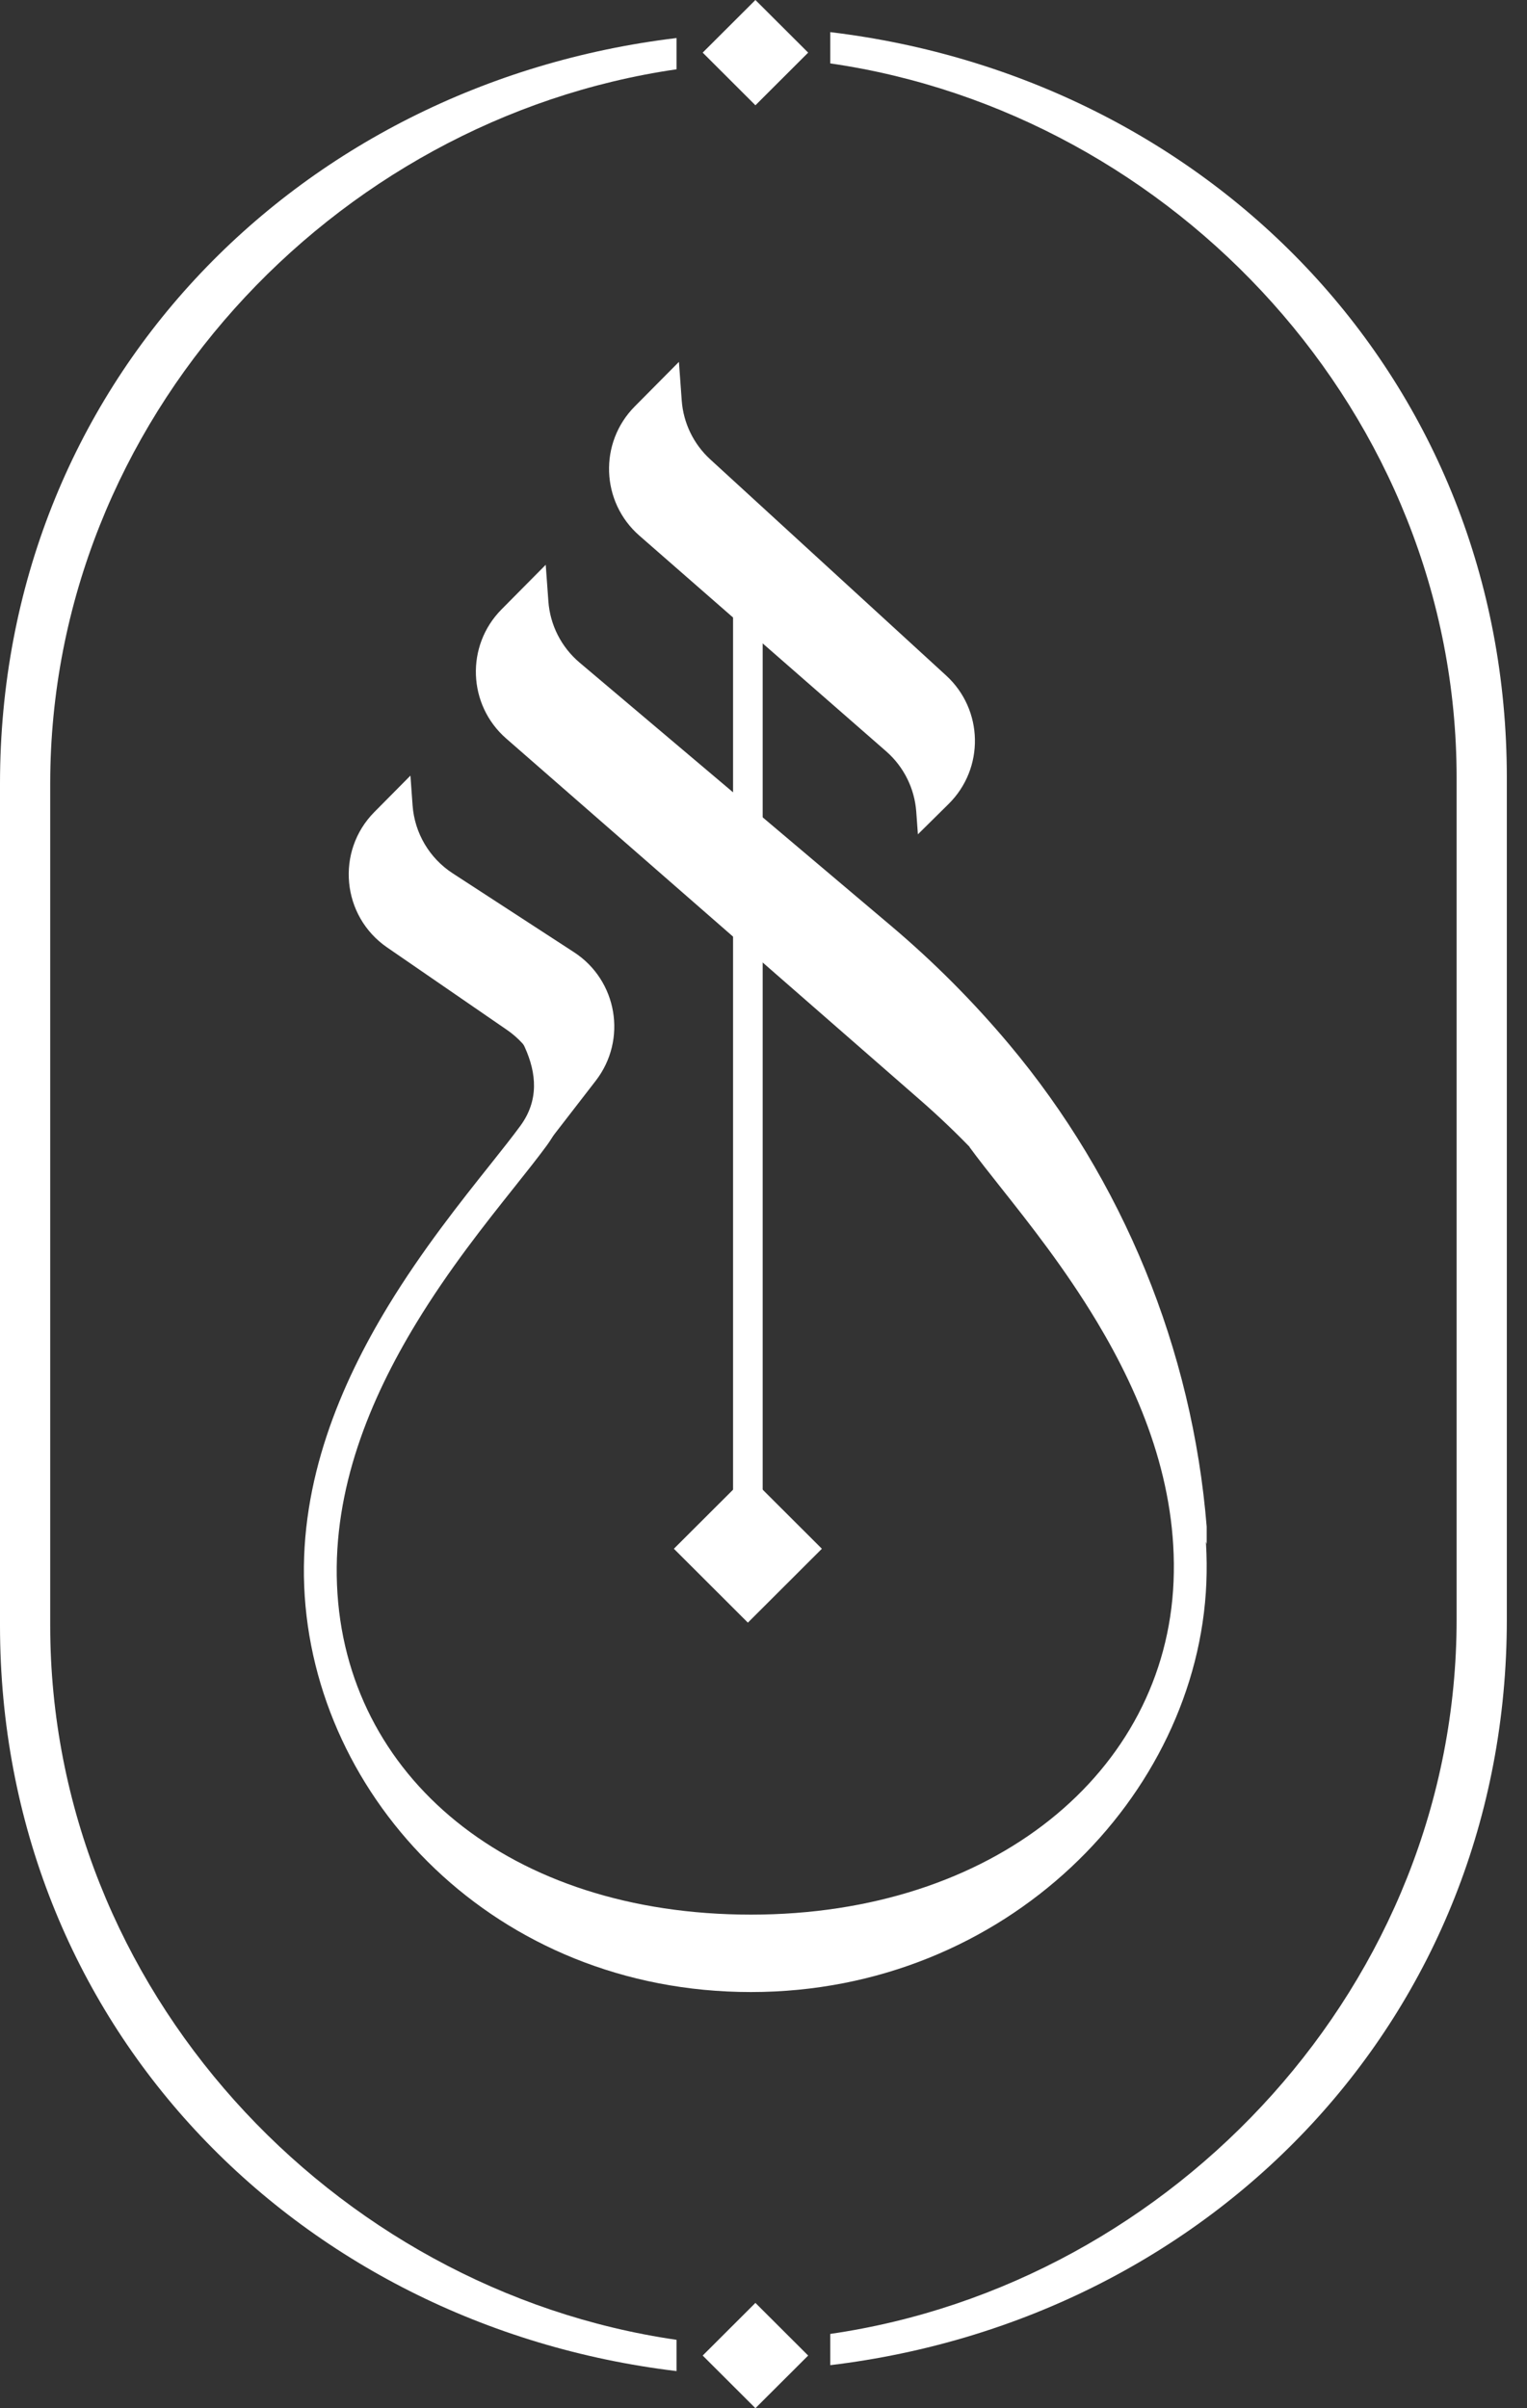 <svg width="52" height="82" viewBox="0 0 52 82" fill="none" xmlns="http://www.w3.org/2000/svg">
<rect x="0" y="0" width="52" height="82" fill="#333333" stroke="none"/>
<path d="M1.71 26.683V55.348C1.71 67.732 11.327 77.976 23.038 79.672V80.737C10.039 79.174 0 68.872 0 55.348V26.683C0 13.159 10.039 2.858 23.038 1.295V2.36C11.327 4.056 1.71 14.3 1.71 26.683Z" fill="white"/>
<path d="M49.603 26.482V55.147C49.603 67.531 39.986 77.775 28.274 79.471V80.535C41.274 78.973 51.313 68.671 51.313 55.147V26.482C51.313 12.958 41.274 2.656 28.274 1.094V2.159C39.986 3.855 49.603 14.099 49.603 26.482Z" fill="white"/>
<path d="M25.725 78.415L27.521 80.208L25.725 82L23.929 80.208L25.725 78.415Z" fill="white"/>
<path d="M25.725 0L27.521 1.792L25.725 3.585L23.929 1.792L25.725 0Z" fill="white"/>
<path d="M21.614 13.841L23.12 12.322L23.215 13.633C23.27 14.402 23.618 15.121 24.187 15.642L32.221 23.003C33.493 24.169 33.531 26.162 32.304 27.375L31.258 28.409L31.202 27.641C31.145 26.847 30.777 26.108 30.178 25.584L21.772 18.238C20.461 17.092 20.389 15.077 21.614 13.841Z" fill="white"/>
<path d="M17.08 20.749L18.584 19.231L18.674 20.472C18.732 21.283 19.115 22.036 19.736 22.561L30.344 31.526C31.795 32.752 33.138 34.1 34.359 35.554C38.247 40.187 40.602 45.955 41.092 51.982L41.092 52.571L38.068 45.191L34.882 41.174C33.816 39.83 32.63 38.586 31.337 37.458L17.239 25.148C15.926 24.002 15.853 21.986 17.08 20.749Z" fill="white"/>
<path d="M12.75 27.648L13.977 26.41L14.05 27.423C14.118 28.366 14.623 29.222 15.416 29.737L19.545 32.422C21.025 33.383 21.367 35.403 20.288 36.799L18.663 38.901L18.571 37.379C18.515 36.451 18.035 35.6 17.27 35.073L13.182 32.26C11.633 31.193 11.426 28.984 12.75 27.648Z" fill="white"/>
<rect x="24.964" y="19.534" width="1.008" height="32.196" fill="white"/>
<path fill-rule="evenodd" clip-rule="evenodd" d="M17.869 35.654C17.454 34.739 16.717 33.931 16.186 33.461L16.923 32.615C17.519 33.142 18.38 34.072 18.886 35.185C19.398 36.314 19.57 37.706 18.621 39.003C18.311 39.426 17.93 39.905 17.505 40.438C16.515 41.682 15.287 43.224 14.175 45.052C12.601 47.64 11.341 50.683 11.476 53.966C11.743 60.488 17.355 65.194 25.574 65.194C33.801 65.194 39.697 60.364 39.964 53.849C40.099 50.562 38.885 47.56 37.361 45.018C36.272 43.202 35.063 41.675 34.084 40.439C33.681 39.929 33.316 39.47 33.016 39.059L33.915 38.39C34.179 38.751 34.517 39.178 34.903 39.665C35.892 40.915 37.189 42.553 38.318 44.436C39.899 47.074 41.228 50.299 41.081 53.896C40.784 61.148 34.258 67.83 25.574 67.83C16.882 67.83 10.656 61.258 10.359 54.012C10.212 50.411 11.593 47.141 13.222 44.463C14.373 42.572 15.69 40.916 16.693 39.657C17.098 39.148 17.451 38.703 17.721 38.334C18.35 37.476 18.278 36.553 17.869 35.654Z" fill="white"/>
<path d="M25.468 50.221L27.988 52.736L25.468 55.252L22.948 52.736L25.468 50.221Z" fill="white"/>
</svg>
